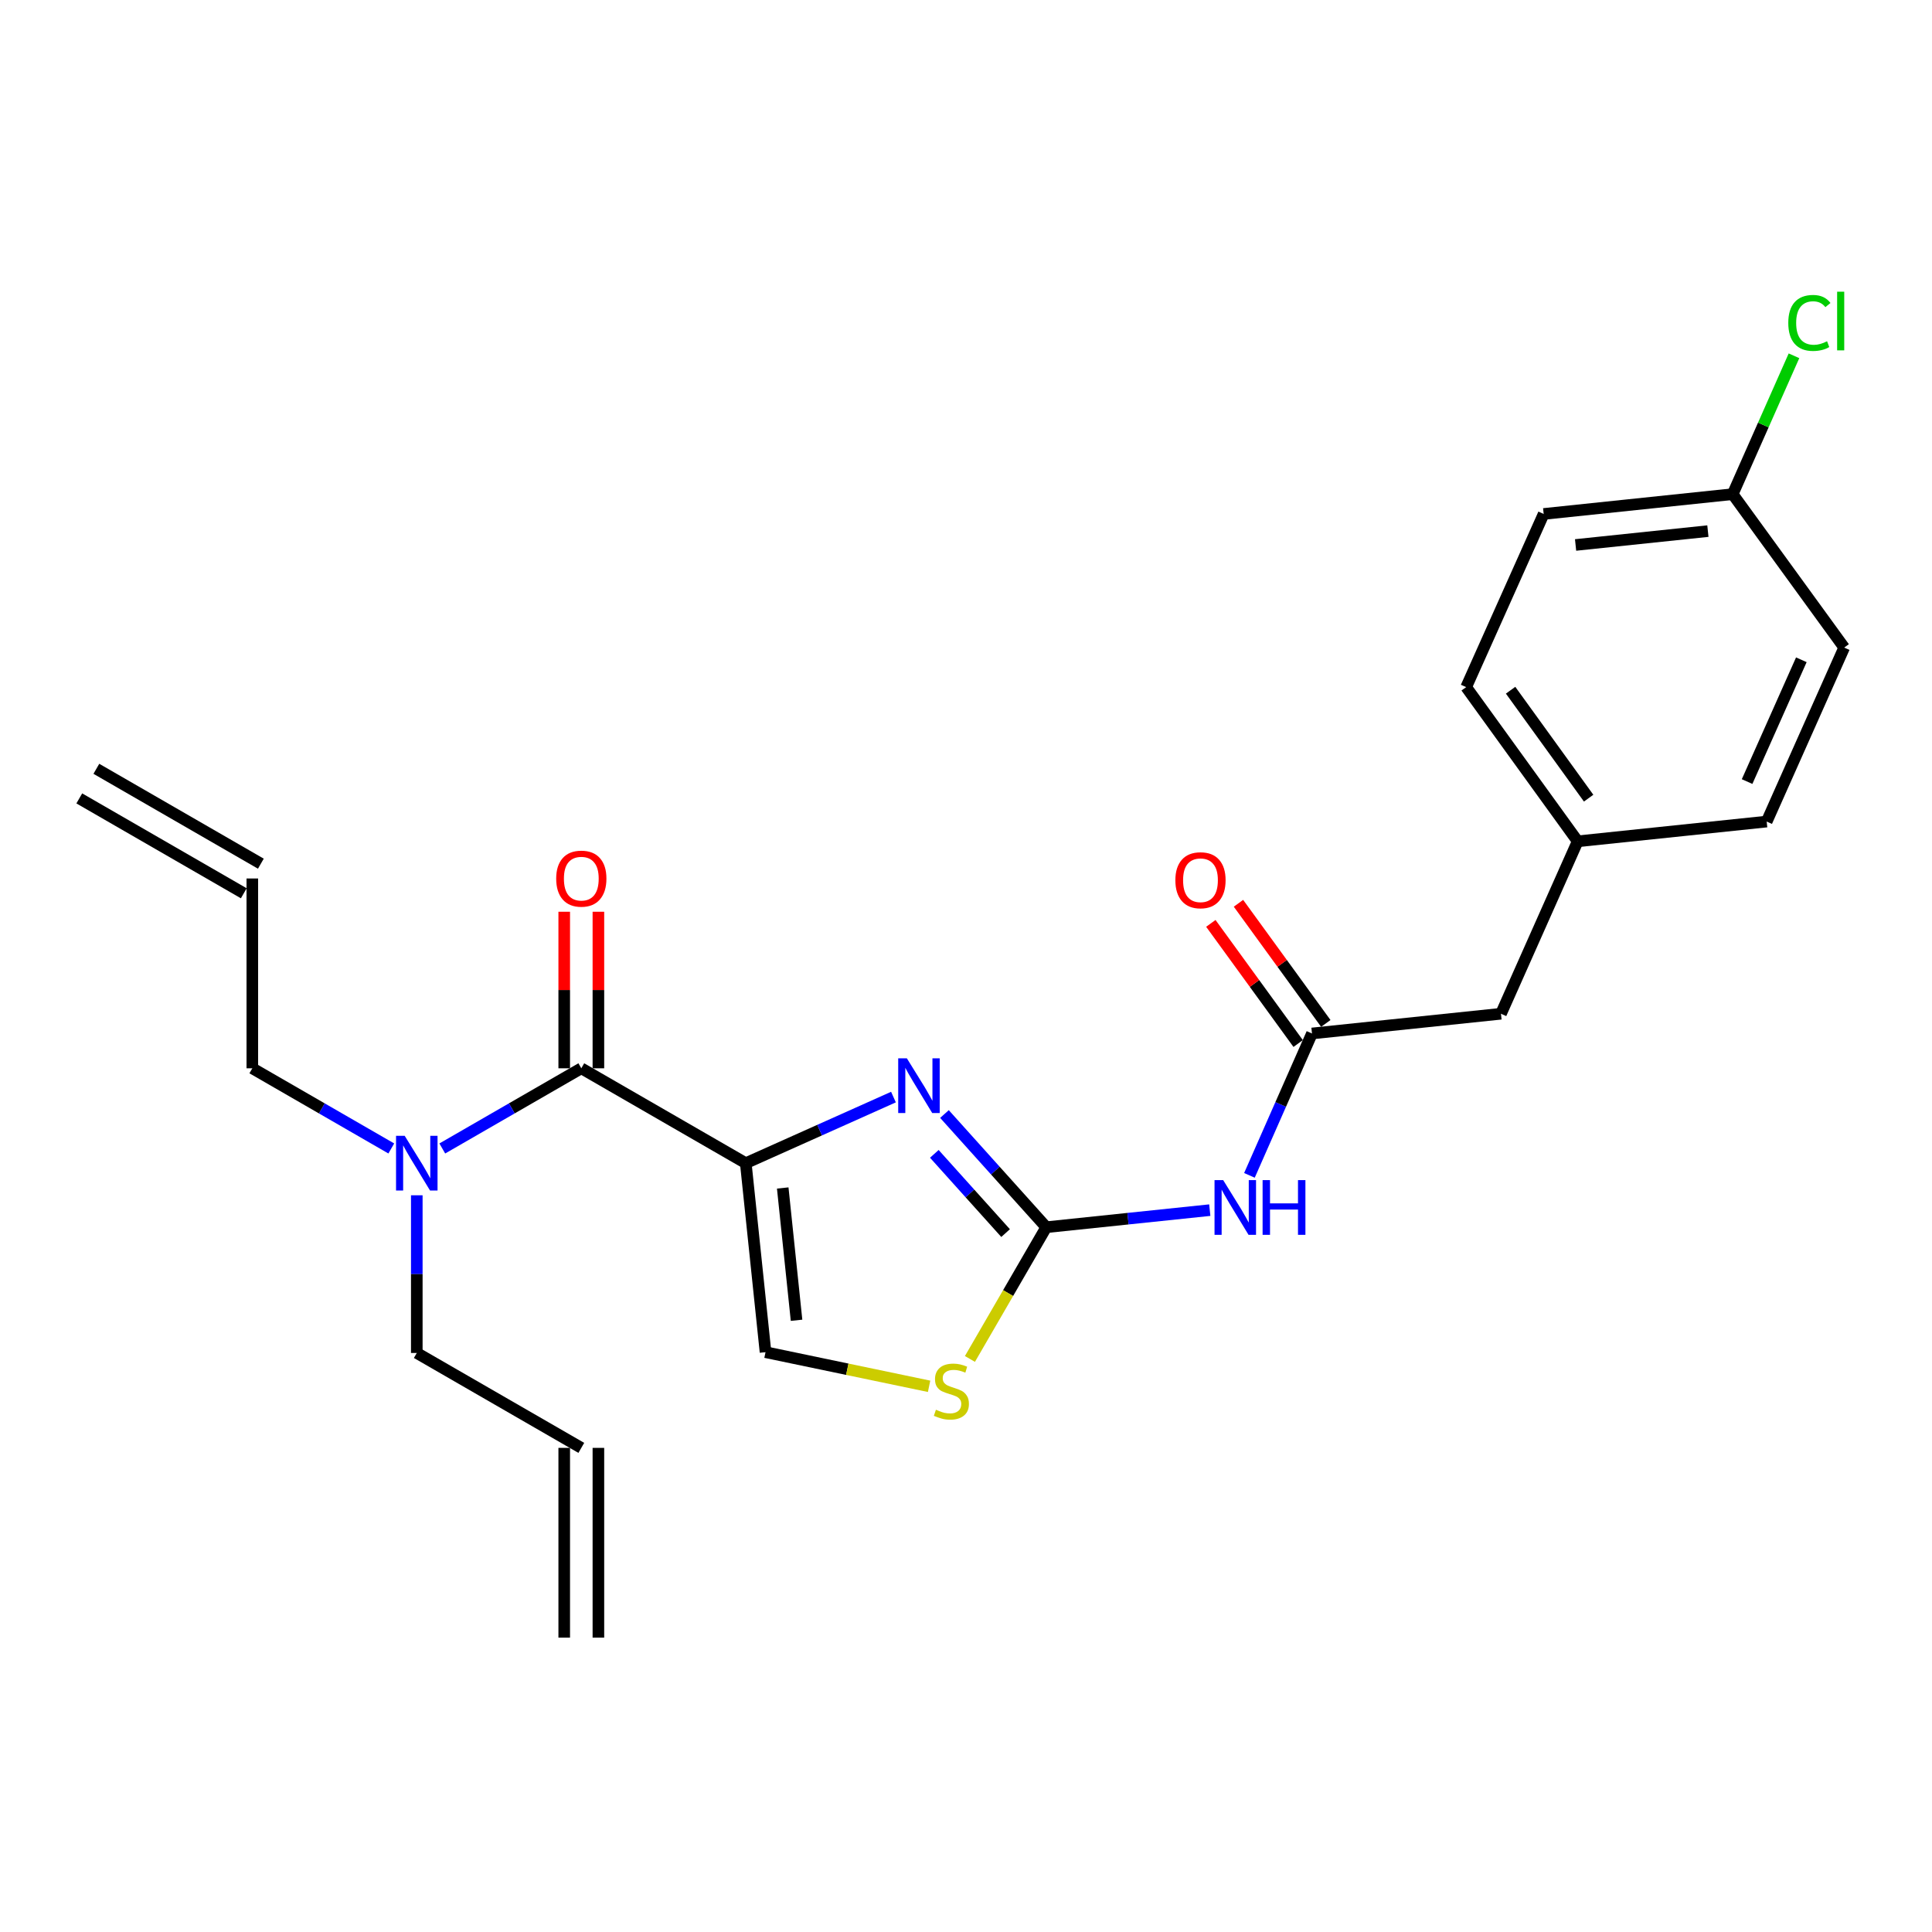 <?xml version='1.0' encoding='iso-8859-1'?>
<svg version='1.1' baseProfile='full'
              xmlns='http://www.w3.org/2000/svg'
                      xmlns:rdkit='http://www.rdkit.org/xml'
                      xmlns:xlink='http://www.w3.org/1999/xlink'
                  xml:space='preserve'
width='1000px' height='1000px' viewBox='0 0 1000 1000'>
<!-- END OF HEADER -->
<rect style='opacity:1.0;fill:#FFFFFF;stroke:none' width='1000' height='1000' x='0' y='0'> </rect>
<path class='bond-0' d='M 386.012,602.06 L 424.234,584.952' style='fill:none;fill-rule:evenodd;stroke:#000000;stroke-width:6px;stroke-linecap:butt;stroke-linejoin:miter;stroke-opacity:1' />
<path class='bond-0' d='M 424.234,584.952 L 462.455,567.845' style='fill:none;fill-rule:evenodd;stroke:#0000FF;stroke-width:6px;stroke-linecap:butt;stroke-linejoin:miter;stroke-opacity:1' />
<path class='bond-2' d='M 386.012,602.06 L 300.885,552.947' style='fill:none;fill-rule:evenodd;stroke:#000000;stroke-width:6px;stroke-linecap:butt;stroke-linejoin:miter;stroke-opacity:1' />
<path class='bond-4' d='M 386.012,602.06 L 396.232,699.883' style='fill:none;fill-rule:evenodd;stroke:#000000;stroke-width:6px;stroke-linecap:butt;stroke-linejoin:miter;stroke-opacity:1' />
<path class='bond-4' d='M 405.137,614.896 L 412.291,683.372' style='fill:none;fill-rule:evenodd;stroke:#000000;stroke-width:6px;stroke-linecap:butt;stroke-linejoin:miter;stroke-opacity:1' />
<path class='bond-1' d='M 488.853,576.619 L 515.2,605.912' style='fill:none;fill-rule:evenodd;stroke:#0000FF;stroke-width:6px;stroke-linecap:butt;stroke-linejoin:miter;stroke-opacity:1' />
<path class='bond-1' d='M 515.2,605.912 L 541.547,635.205' style='fill:none;fill-rule:evenodd;stroke:#000000;stroke-width:6px;stroke-linecap:butt;stroke-linejoin:miter;stroke-opacity:1' />
<path class='bond-1' d='M 483.606,597.235 L 502.049,617.74' style='fill:none;fill-rule:evenodd;stroke:#0000FF;stroke-width:6px;stroke-linecap:butt;stroke-linejoin:miter;stroke-opacity:1' />
<path class='bond-1' d='M 502.049,617.74 L 520.492,638.245' style='fill:none;fill-rule:evenodd;stroke:#000000;stroke-width:6px;stroke-linecap:butt;stroke-linejoin:miter;stroke-opacity:1' />
<path class='bond-3' d='M 541.547,635.205 L 583.863,630.785' style='fill:none;fill-rule:evenodd;stroke:#000000;stroke-width:6px;stroke-linecap:butt;stroke-linejoin:miter;stroke-opacity:1' />
<path class='bond-3' d='M 583.863,630.785 L 626.18,626.364' style='fill:none;fill-rule:evenodd;stroke:#0000FF;stroke-width:6px;stroke-linecap:butt;stroke-linejoin:miter;stroke-opacity:1' />
<path class='bond-24' d='M 541.547,635.205 L 521.791,669.297' style='fill:none;fill-rule:evenodd;stroke:#000000;stroke-width:6px;stroke-linecap:butt;stroke-linejoin:miter;stroke-opacity:1' />
<path class='bond-24' d='M 521.791,669.297 L 502.035,703.39' style='fill:none;fill-rule:evenodd;stroke:#CCCC00;stroke-width:6px;stroke-linecap:butt;stroke-linejoin:miter;stroke-opacity:1' />
<path class='bond-7' d='M 300.885,552.947 L 264.906,573.698' style='fill:none;fill-rule:evenodd;stroke:#000000;stroke-width:6px;stroke-linecap:butt;stroke-linejoin:miter;stroke-opacity:1' />
<path class='bond-7' d='M 264.906,573.698 L 228.926,594.449' style='fill:none;fill-rule:evenodd;stroke:#0000FF;stroke-width:6px;stroke-linecap:butt;stroke-linejoin:miter;stroke-opacity:1' />
<path class='bond-8' d='M 309.729,552.947 L 309.729,512.432' style='fill:none;fill-rule:evenodd;stroke:#000000;stroke-width:6px;stroke-linecap:butt;stroke-linejoin:miter;stroke-opacity:1' />
<path class='bond-8' d='M 309.729,512.432 L 309.729,471.918' style='fill:none;fill-rule:evenodd;stroke:#FF0000;stroke-width:6px;stroke-linecap:butt;stroke-linejoin:miter;stroke-opacity:1' />
<path class='bond-8' d='M 292.041,552.947 L 292.041,512.432' style='fill:none;fill-rule:evenodd;stroke:#000000;stroke-width:6px;stroke-linecap:butt;stroke-linejoin:miter;stroke-opacity:1' />
<path class='bond-8' d='M 292.041,512.432 L 292.041,471.918' style='fill:none;fill-rule:evenodd;stroke:#FF0000;stroke-width:6px;stroke-linecap:butt;stroke-linejoin:miter;stroke-opacity:1' />
<path class='bond-6' d='M 646.706,608.365 L 662.892,571.645' style='fill:none;fill-rule:evenodd;stroke:#0000FF;stroke-width:6px;stroke-linecap:butt;stroke-linejoin:miter;stroke-opacity:1' />
<path class='bond-6' d='M 662.892,571.645 L 679.079,534.925' style='fill:none;fill-rule:evenodd;stroke:#000000;stroke-width:6px;stroke-linecap:butt;stroke-linejoin:miter;stroke-opacity:1' />
<path class='bond-5' d='M 396.232,699.883 L 438.564,708.717' style='fill:none;fill-rule:evenodd;stroke:#000000;stroke-width:6px;stroke-linecap:butt;stroke-linejoin:miter;stroke-opacity:1' />
<path class='bond-5' d='M 438.564,708.717 L 480.897,717.551' style='fill:none;fill-rule:evenodd;stroke:#CCCC00;stroke-width:6px;stroke-linecap:butt;stroke-linejoin:miter;stroke-opacity:1' />
<path class='bond-9' d='M 686.232,529.725 L 663.633,498.633' style='fill:none;fill-rule:evenodd;stroke:#000000;stroke-width:6px;stroke-linecap:butt;stroke-linejoin:miter;stroke-opacity:1' />
<path class='bond-9' d='M 663.633,498.633 L 641.033,467.541' style='fill:none;fill-rule:evenodd;stroke:#FF0000;stroke-width:6px;stroke-linecap:butt;stroke-linejoin:miter;stroke-opacity:1' />
<path class='bond-9' d='M 671.925,540.125 L 649.325,509.033' style='fill:none;fill-rule:evenodd;stroke:#000000;stroke-width:6px;stroke-linecap:butt;stroke-linejoin:miter;stroke-opacity:1' />
<path class='bond-9' d='M 649.325,509.033 L 626.726,477.941' style='fill:none;fill-rule:evenodd;stroke:#FF0000;stroke-width:6px;stroke-linecap:butt;stroke-linejoin:miter;stroke-opacity:1' />
<path class='bond-10' d='M 679.079,534.925 L 776.902,524.715' style='fill:none;fill-rule:evenodd;stroke:#000000;stroke-width:6px;stroke-linecap:butt;stroke-linejoin:miter;stroke-opacity:1' />
<path class='bond-22' d='M 202.532,594.446 L 166.566,573.697' style='fill:none;fill-rule:evenodd;stroke:#0000FF;stroke-width:6px;stroke-linecap:butt;stroke-linejoin:miter;stroke-opacity:1' />
<path class='bond-22' d='M 166.566,573.697 L 130.601,552.947' style='fill:none;fill-rule:evenodd;stroke:#000000;stroke-width:6px;stroke-linecap:butt;stroke-linejoin:miter;stroke-opacity:1' />
<path class='bond-23' d='M 215.729,618.676 L 215.729,659.486' style='fill:none;fill-rule:evenodd;stroke:#0000FF;stroke-width:6px;stroke-linecap:butt;stroke-linejoin:miter;stroke-opacity:1' />
<path class='bond-23' d='M 215.729,659.486 L 215.729,700.296' style='fill:none;fill-rule:evenodd;stroke:#000000;stroke-width:6px;stroke-linecap:butt;stroke-linejoin:miter;stroke-opacity:1' />
<path class='bond-15' d='M 776.902,524.715 L 816.601,435.461' style='fill:none;fill-rule:evenodd;stroke:#000000;stroke-width:6px;stroke-linecap:butt;stroke-linejoin:miter;stroke-opacity:1' />
<path class='bond-11' d='M 130.601,454.702 L 130.601,552.947' style='fill:none;fill-rule:evenodd;stroke:#000000;stroke-width:6px;stroke-linecap:butt;stroke-linejoin:miter;stroke-opacity:1' />
<path class='bond-13' d='M 135.02,447.041 L 49.873,397.928' style='fill:none;fill-rule:evenodd;stroke:#000000;stroke-width:6px;stroke-linecap:butt;stroke-linejoin:miter;stroke-opacity:1' />
<path class='bond-13' d='M 126.183,462.362 L 41.036,413.249' style='fill:none;fill-rule:evenodd;stroke:#000000;stroke-width:6px;stroke-linecap:butt;stroke-linejoin:miter;stroke-opacity:1' />
<path class='bond-12' d='M 300.885,749.419 L 215.729,700.296' style='fill:none;fill-rule:evenodd;stroke:#000000;stroke-width:6px;stroke-linecap:butt;stroke-linejoin:miter;stroke-opacity:1' />
<path class='bond-14' d='M 292.041,749.419 L 292.041,847.635' style='fill:none;fill-rule:evenodd;stroke:#000000;stroke-width:6px;stroke-linecap:butt;stroke-linejoin:miter;stroke-opacity:1' />
<path class='bond-14' d='M 309.729,749.419 L 309.729,847.635' style='fill:none;fill-rule:evenodd;stroke:#000000;stroke-width:6px;stroke-linecap:butt;stroke-linejoin:miter;stroke-opacity:1' />
<path class='bond-20' d='M 816.601,435.461 L 758.89,355.65' style='fill:none;fill-rule:evenodd;stroke:#000000;stroke-width:6px;stroke-linecap:butt;stroke-linejoin:miter;stroke-opacity:1' />
<path class='bond-20' d='M 822.277,413.125 L 781.879,357.258' style='fill:none;fill-rule:evenodd;stroke:#000000;stroke-width:6px;stroke-linecap:butt;stroke-linejoin:miter;stroke-opacity:1' />
<path class='bond-21' d='M 816.601,435.461 L 914.434,425.242' style='fill:none;fill-rule:evenodd;stroke:#000000;stroke-width:6px;stroke-linecap:butt;stroke-linejoin:miter;stroke-opacity:1' />
<path class='bond-16' d='M 896.834,255.773 L 799.001,266.022' style='fill:none;fill-rule:evenodd;stroke:#000000;stroke-width:6px;stroke-linecap:butt;stroke-linejoin:miter;stroke-opacity:1' />
<path class='bond-16' d='M 884.002,274.902 L 815.519,282.077' style='fill:none;fill-rule:evenodd;stroke:#000000;stroke-width:6px;stroke-linecap:butt;stroke-linejoin:miter;stroke-opacity:1' />
<path class='bond-17' d='M 896.834,255.773 L 912.699,219.964' style='fill:none;fill-rule:evenodd;stroke:#000000;stroke-width:6px;stroke-linecap:butt;stroke-linejoin:miter;stroke-opacity:1' />
<path class='bond-17' d='M 912.699,219.964 L 928.563,184.156' style='fill:none;fill-rule:evenodd;stroke:#00CC00;stroke-width:6px;stroke-linecap:butt;stroke-linejoin:miter;stroke-opacity:1' />
<path class='bond-25' d='M 896.834,255.773 L 954.545,335.191' style='fill:none;fill-rule:evenodd;stroke:#000000;stroke-width:6px;stroke-linecap:butt;stroke-linejoin:miter;stroke-opacity:1' />
<path class='bond-18' d='M 799.001,266.022 L 758.89,355.65' style='fill:none;fill-rule:evenodd;stroke:#000000;stroke-width:6px;stroke-linecap:butt;stroke-linejoin:miter;stroke-opacity:1' />
<path class='bond-19' d='M 954.545,335.191 L 914.434,425.242' style='fill:none;fill-rule:evenodd;stroke:#000000;stroke-width:6px;stroke-linecap:butt;stroke-linejoin:miter;stroke-opacity:1' />
<path class='bond-19' d='M 932.371,341.502 L 904.293,404.537' style='fill:none;fill-rule:evenodd;stroke:#000000;stroke-width:6px;stroke-linecap:butt;stroke-linejoin:miter;stroke-opacity:1' />
<path  class='atom-1' d='M 469.39 547.778
L 478.67 562.778
Q 479.59 564.258, 481.07 566.938
Q 482.55 569.618, 482.63 569.778
L 482.63 547.778
L 486.39 547.778
L 486.39 576.098
L 482.51 576.098
L 472.55 559.698
Q 471.39 557.778, 470.15 555.578
Q 468.95 553.378, 468.59 552.698
L 468.59 576.098
L 464.91 576.098
L 464.91 547.778
L 469.39 547.778
' fill='#0000FF'/>
<path  class='atom-4' d='M 633.119 610.825
L 642.399 625.825
Q 643.319 627.305, 644.799 629.985
Q 646.279 632.665, 646.359 632.825
L 646.359 610.825
L 650.119 610.825
L 650.119 639.145
L 646.239 639.145
L 636.279 622.745
Q 635.119 620.825, 633.879 618.625
Q 632.679 616.425, 632.319 615.745
L 632.319 639.145
L 628.639 639.145
L 628.639 610.825
L 633.119 610.825
' fill='#0000FF'/>
<path  class='atom-4' d='M 653.519 610.825
L 657.359 610.825
L 657.359 622.865
L 671.839 622.865
L 671.839 610.825
L 675.679 610.825
L 675.679 639.145
L 671.839 639.145
L 671.839 626.065
L 657.359 626.065
L 657.359 639.145
L 653.519 639.145
L 653.519 610.825
' fill='#0000FF'/>
<path  class='atom-6' d='M 484.434 729.679
Q 484.754 729.799, 486.074 730.359
Q 487.394 730.919, 488.834 731.279
Q 490.314 731.599, 491.754 731.599
Q 494.434 731.599, 495.994 730.319
Q 497.554 728.999, 497.554 726.719
Q 497.554 725.159, 496.754 724.199
Q 495.994 723.239, 494.794 722.719
Q 493.594 722.199, 491.594 721.599
Q 489.074 720.839, 487.554 720.119
Q 486.074 719.399, 484.994 717.879
Q 483.954 716.359, 483.954 713.799
Q 483.954 710.239, 486.354 708.039
Q 488.794 705.839, 493.594 705.839
Q 496.874 705.839, 500.594 707.399
L 499.674 710.479
Q 496.274 709.079, 493.714 709.079
Q 490.954 709.079, 489.434 710.239
Q 487.914 711.359, 487.954 713.319
Q 487.954 714.839, 488.714 715.759
Q 489.514 716.679, 490.634 717.199
Q 491.794 717.719, 493.714 718.319
Q 496.274 719.119, 497.794 719.919
Q 499.314 720.719, 500.394 722.359
Q 501.514 723.959, 501.514 726.719
Q 501.514 730.639, 498.874 732.759
Q 496.274 734.839, 491.914 734.839
Q 489.394 734.839, 487.474 734.279
Q 485.594 733.759, 483.354 732.839
L 484.434 729.679
' fill='#CCCC00'/>
<path  class='atom-8' d='M 209.469 587.9
L 218.749 602.9
Q 219.669 604.38, 221.149 607.06
Q 222.629 609.74, 222.709 609.9
L 222.709 587.9
L 226.469 587.9
L 226.469 616.22
L 222.589 616.22
L 212.629 599.82
Q 211.469 597.9, 210.229 595.7
Q 209.029 593.5, 208.669 592.82
L 208.669 616.22
L 204.989 616.22
L 204.989 587.9
L 209.469 587.9
' fill='#0000FF'/>
<path  class='atom-9' d='M 287.885 454.782
Q 287.885 447.982, 291.245 444.182
Q 294.605 440.382, 300.885 440.382
Q 307.165 440.382, 310.525 444.182
Q 313.885 447.982, 313.885 454.782
Q 313.885 461.662, 310.485 465.582
Q 307.085 469.462, 300.885 469.462
Q 294.645 469.462, 291.245 465.582
Q 287.885 461.702, 287.885 454.782
M 300.885 466.262
Q 305.205 466.262, 307.525 463.382
Q 309.885 460.462, 309.885 454.782
Q 309.885 449.222, 307.525 446.422
Q 305.205 443.582, 300.885 443.582
Q 296.565 443.582, 294.205 446.382
Q 291.885 449.182, 291.885 454.782
Q 291.885 460.502, 294.205 463.382
Q 296.565 466.262, 300.885 466.262
' fill='#FF0000'/>
<path  class='atom-10' d='M 608.367 455.607
Q 608.367 448.807, 611.727 445.007
Q 615.087 441.207, 621.367 441.207
Q 627.647 441.207, 631.007 445.007
Q 634.367 448.807, 634.367 455.607
Q 634.367 462.487, 630.967 466.407
Q 627.567 470.287, 621.367 470.287
Q 615.127 470.287, 611.727 466.407
Q 608.367 462.527, 608.367 455.607
M 621.367 467.087
Q 625.687 467.087, 628.007 464.207
Q 630.367 461.287, 630.367 455.607
Q 630.367 450.047, 628.007 447.247
Q 625.687 444.407, 621.367 444.407
Q 617.047 444.407, 614.687 447.207
Q 612.367 450.007, 612.367 455.607
Q 612.367 461.327, 614.687 464.207
Q 617.047 467.087, 621.367 467.087
' fill='#FF0000'/>
<path  class='atom-18' d='M 925.613 167.145
Q 925.613 160.105, 928.893 156.425
Q 932.213 152.705, 938.493 152.705
Q 944.333 152.705, 947.453 156.825
L 944.813 158.985
Q 942.533 155.985, 938.493 155.985
Q 934.213 155.985, 931.933 158.865
Q 929.693 161.705, 929.693 167.145
Q 929.693 172.745, 932.013 175.625
Q 934.373 178.505, 938.933 178.505
Q 942.053 178.505, 945.693 176.625
L 946.813 179.625
Q 945.333 180.585, 943.093 181.145
Q 940.853 181.705, 938.373 181.705
Q 932.213 181.705, 928.893 177.945
Q 925.613 174.185, 925.613 167.145
' fill='#00CC00'/>
<path  class='atom-18' d='M 950.893 150.985
L 954.573 150.985
L 954.573 181.345
L 950.893 181.345
L 950.893 150.985
' fill='#00CC00'/>
</svg>
